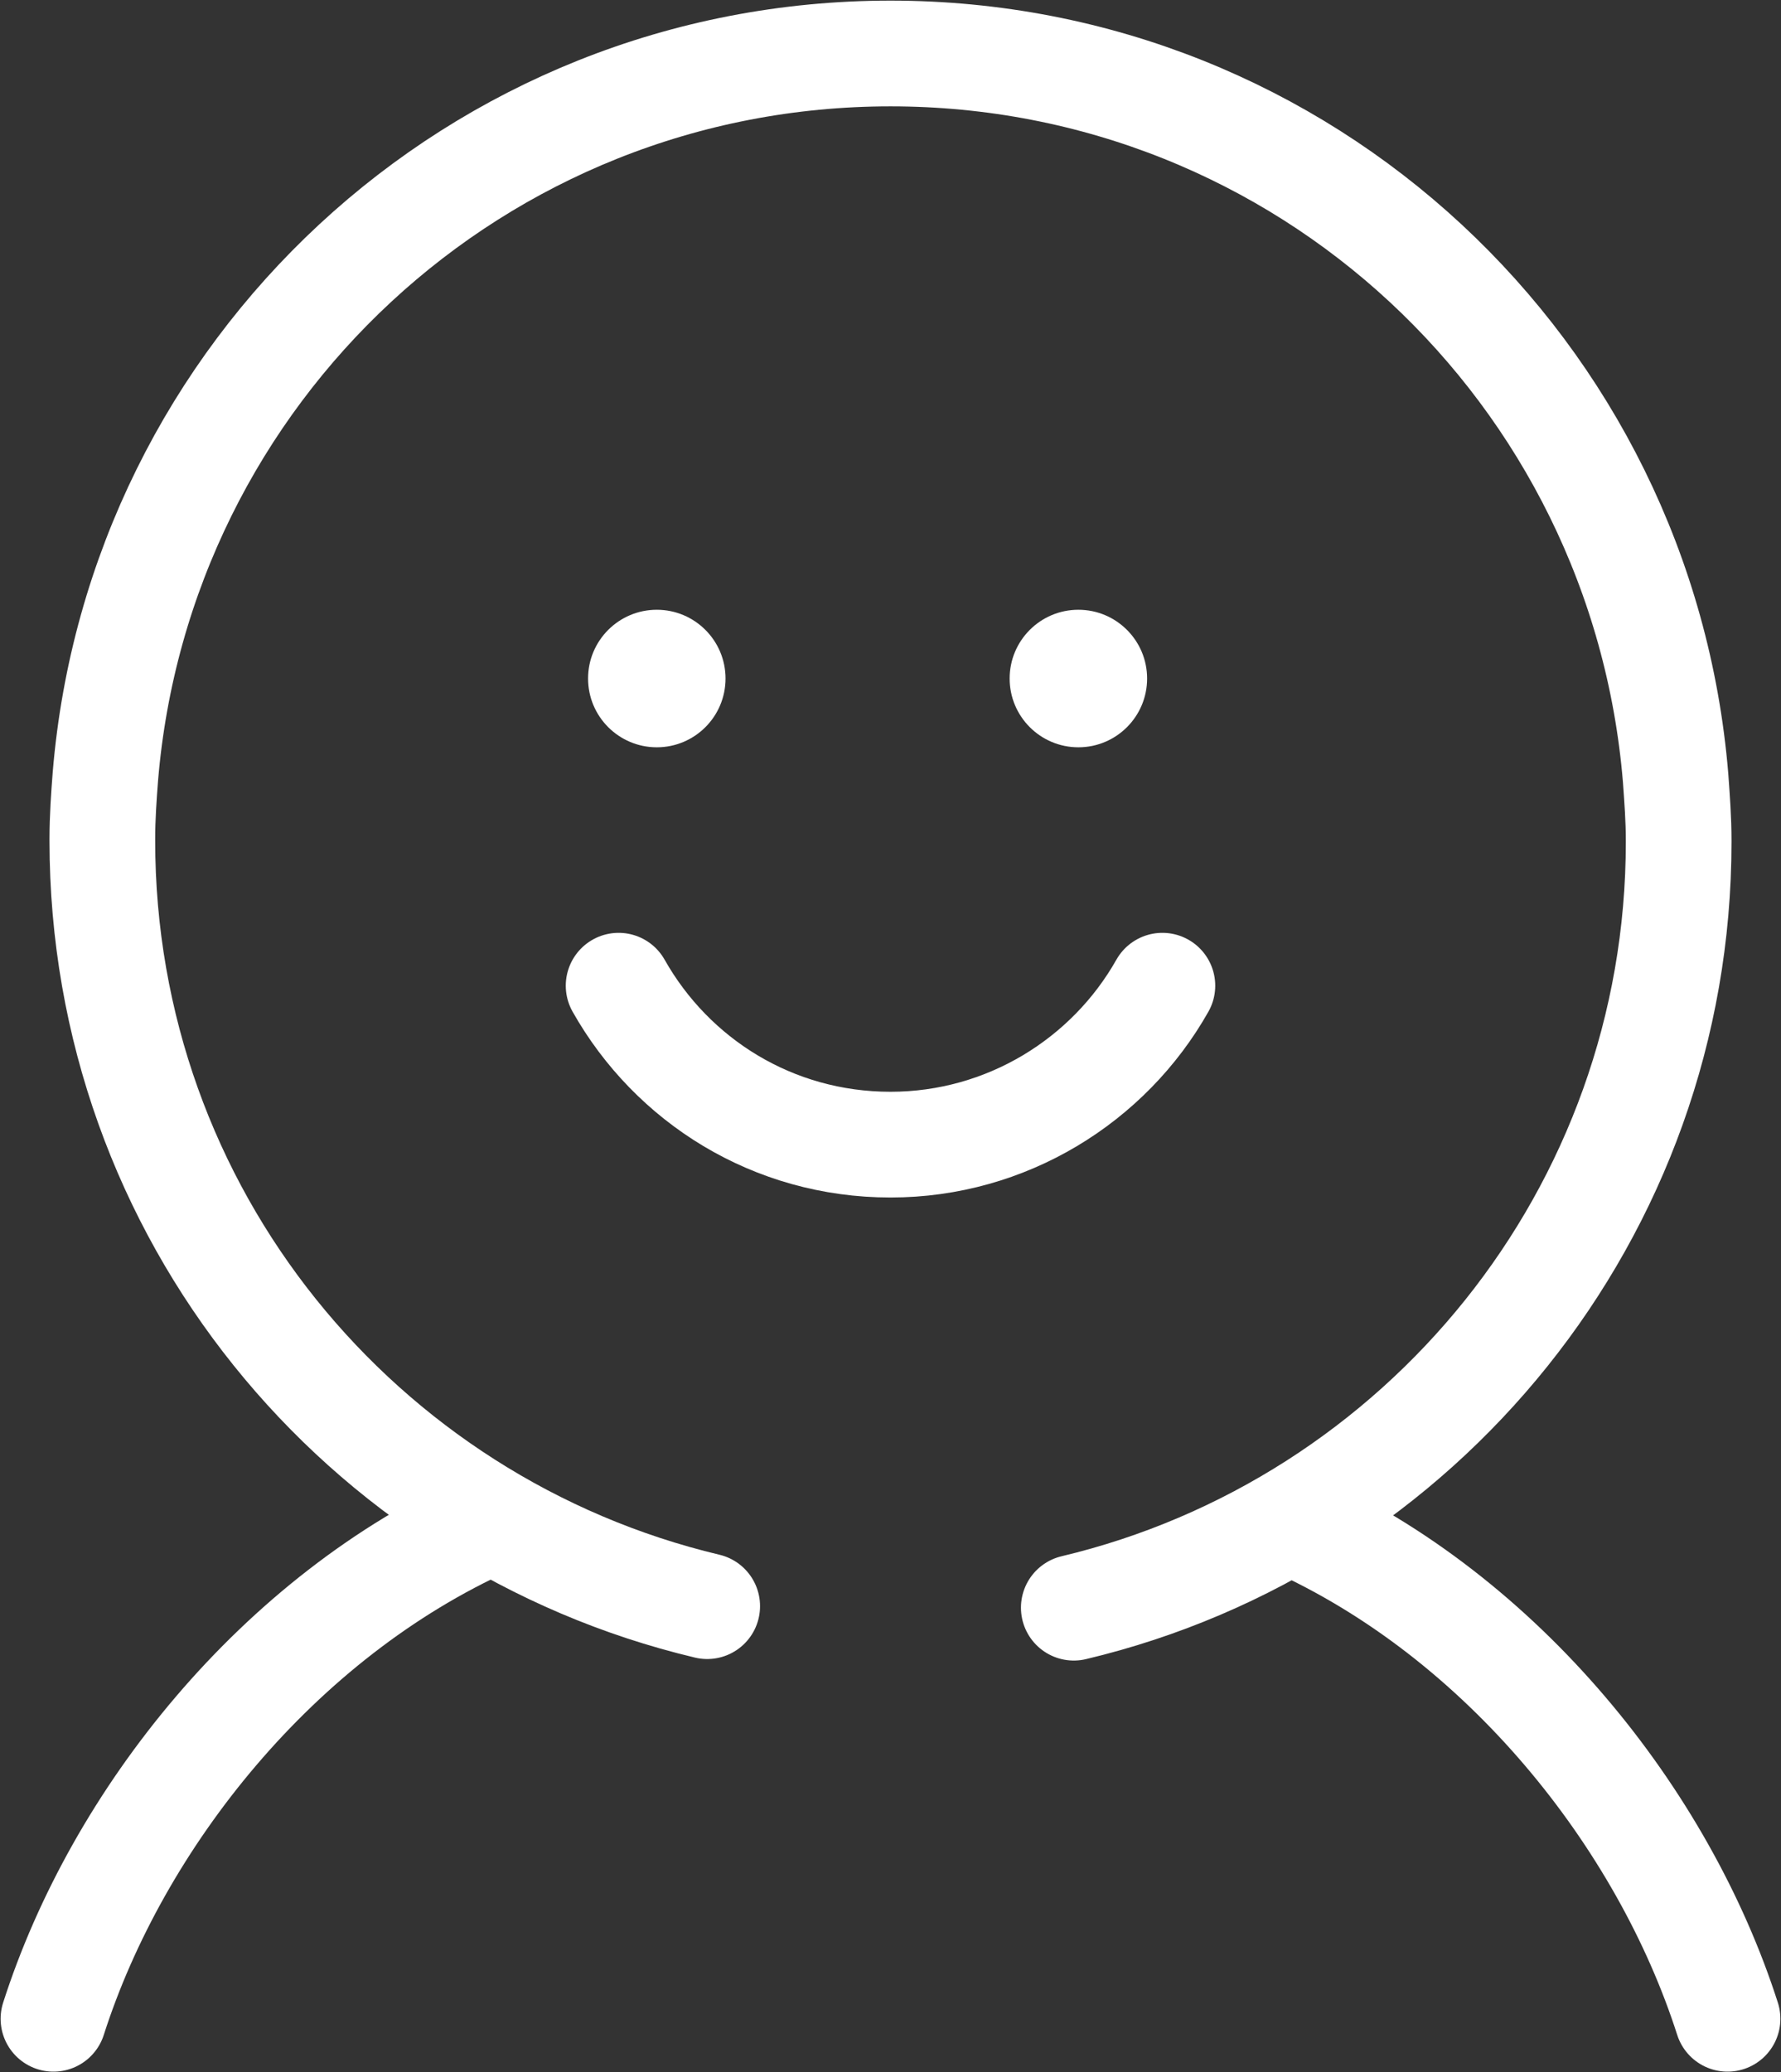 <?xml version="1.0" encoding="utf-8"?>
<!-- Generator: Adobe Illustrator 19.2.1, SVG Export Plug-In . SVG Version: 6.00 Build 0)  -->
<svg version="1.1" id="Capa_1" xmlns="http://www.w3.org/2000/svg" xmlns:xlink="http://www.w3.org/1999/xlink" x="0px" y="0px"
	 viewBox="0 0 116.6 135.6" style="enable-background:new 0 0 116.6 135.6;" xml:space="preserve">
<rect x="0" y="0" width="116.6" height="135.6" fill="#333333" stroke="none"/>
<style type="text/css">
	.st0{fill:none;stroke:#FFFFFF;stroke-width:6.919;stroke-linecap:round;stroke-linejoin:round;stroke-miterlimit:10;}
	.st1{fill:#FFFFFF;}
</style>
<g>
	<g>
		<path class="st0" d="M113.1,132.1c-4.2-13.1-14.7-26.3-28.5-32.5"/>
		<path class="st0" d="M32,99.6c-13.8,6.2-24.3,19.4-28.5,32.5"/>
	</g>
	<path class="st0" d="M40.5,64.5c3.5,6.2,10.1,10.4,17.8,10.4c7.6,0,14.3-4.2,17.8-10.4"/>
	<circle class="st1" cx="43" cy="44.4" r="4.5"/>
	<circle class="st1" cx="70.6" cy="44.4" r="4.5"/>
	<path class="st0" d="M70.3,105.2c22.7-5.4,39.6-25.8,39.6-50.1c0,0,0,0,0,0c0,0,0,0,0,0c0,0,0-0.1,0-0.1c0-1.4-0.1-2.7-0.2-4.1
		C107.5,24.3,85.4,3.5,58.3,3.5C31.2,3.5,9.1,24.3,6.9,50.8c-0.1,1.3-0.2,2.7-0.2,4.1c0,0,0,0.1,0,0.1c0,0,0,0,0,0c0,0,0,0,0,0
		c0,24.4,16.9,44.7,39.6,50.1"/>
</g>
</svg>
